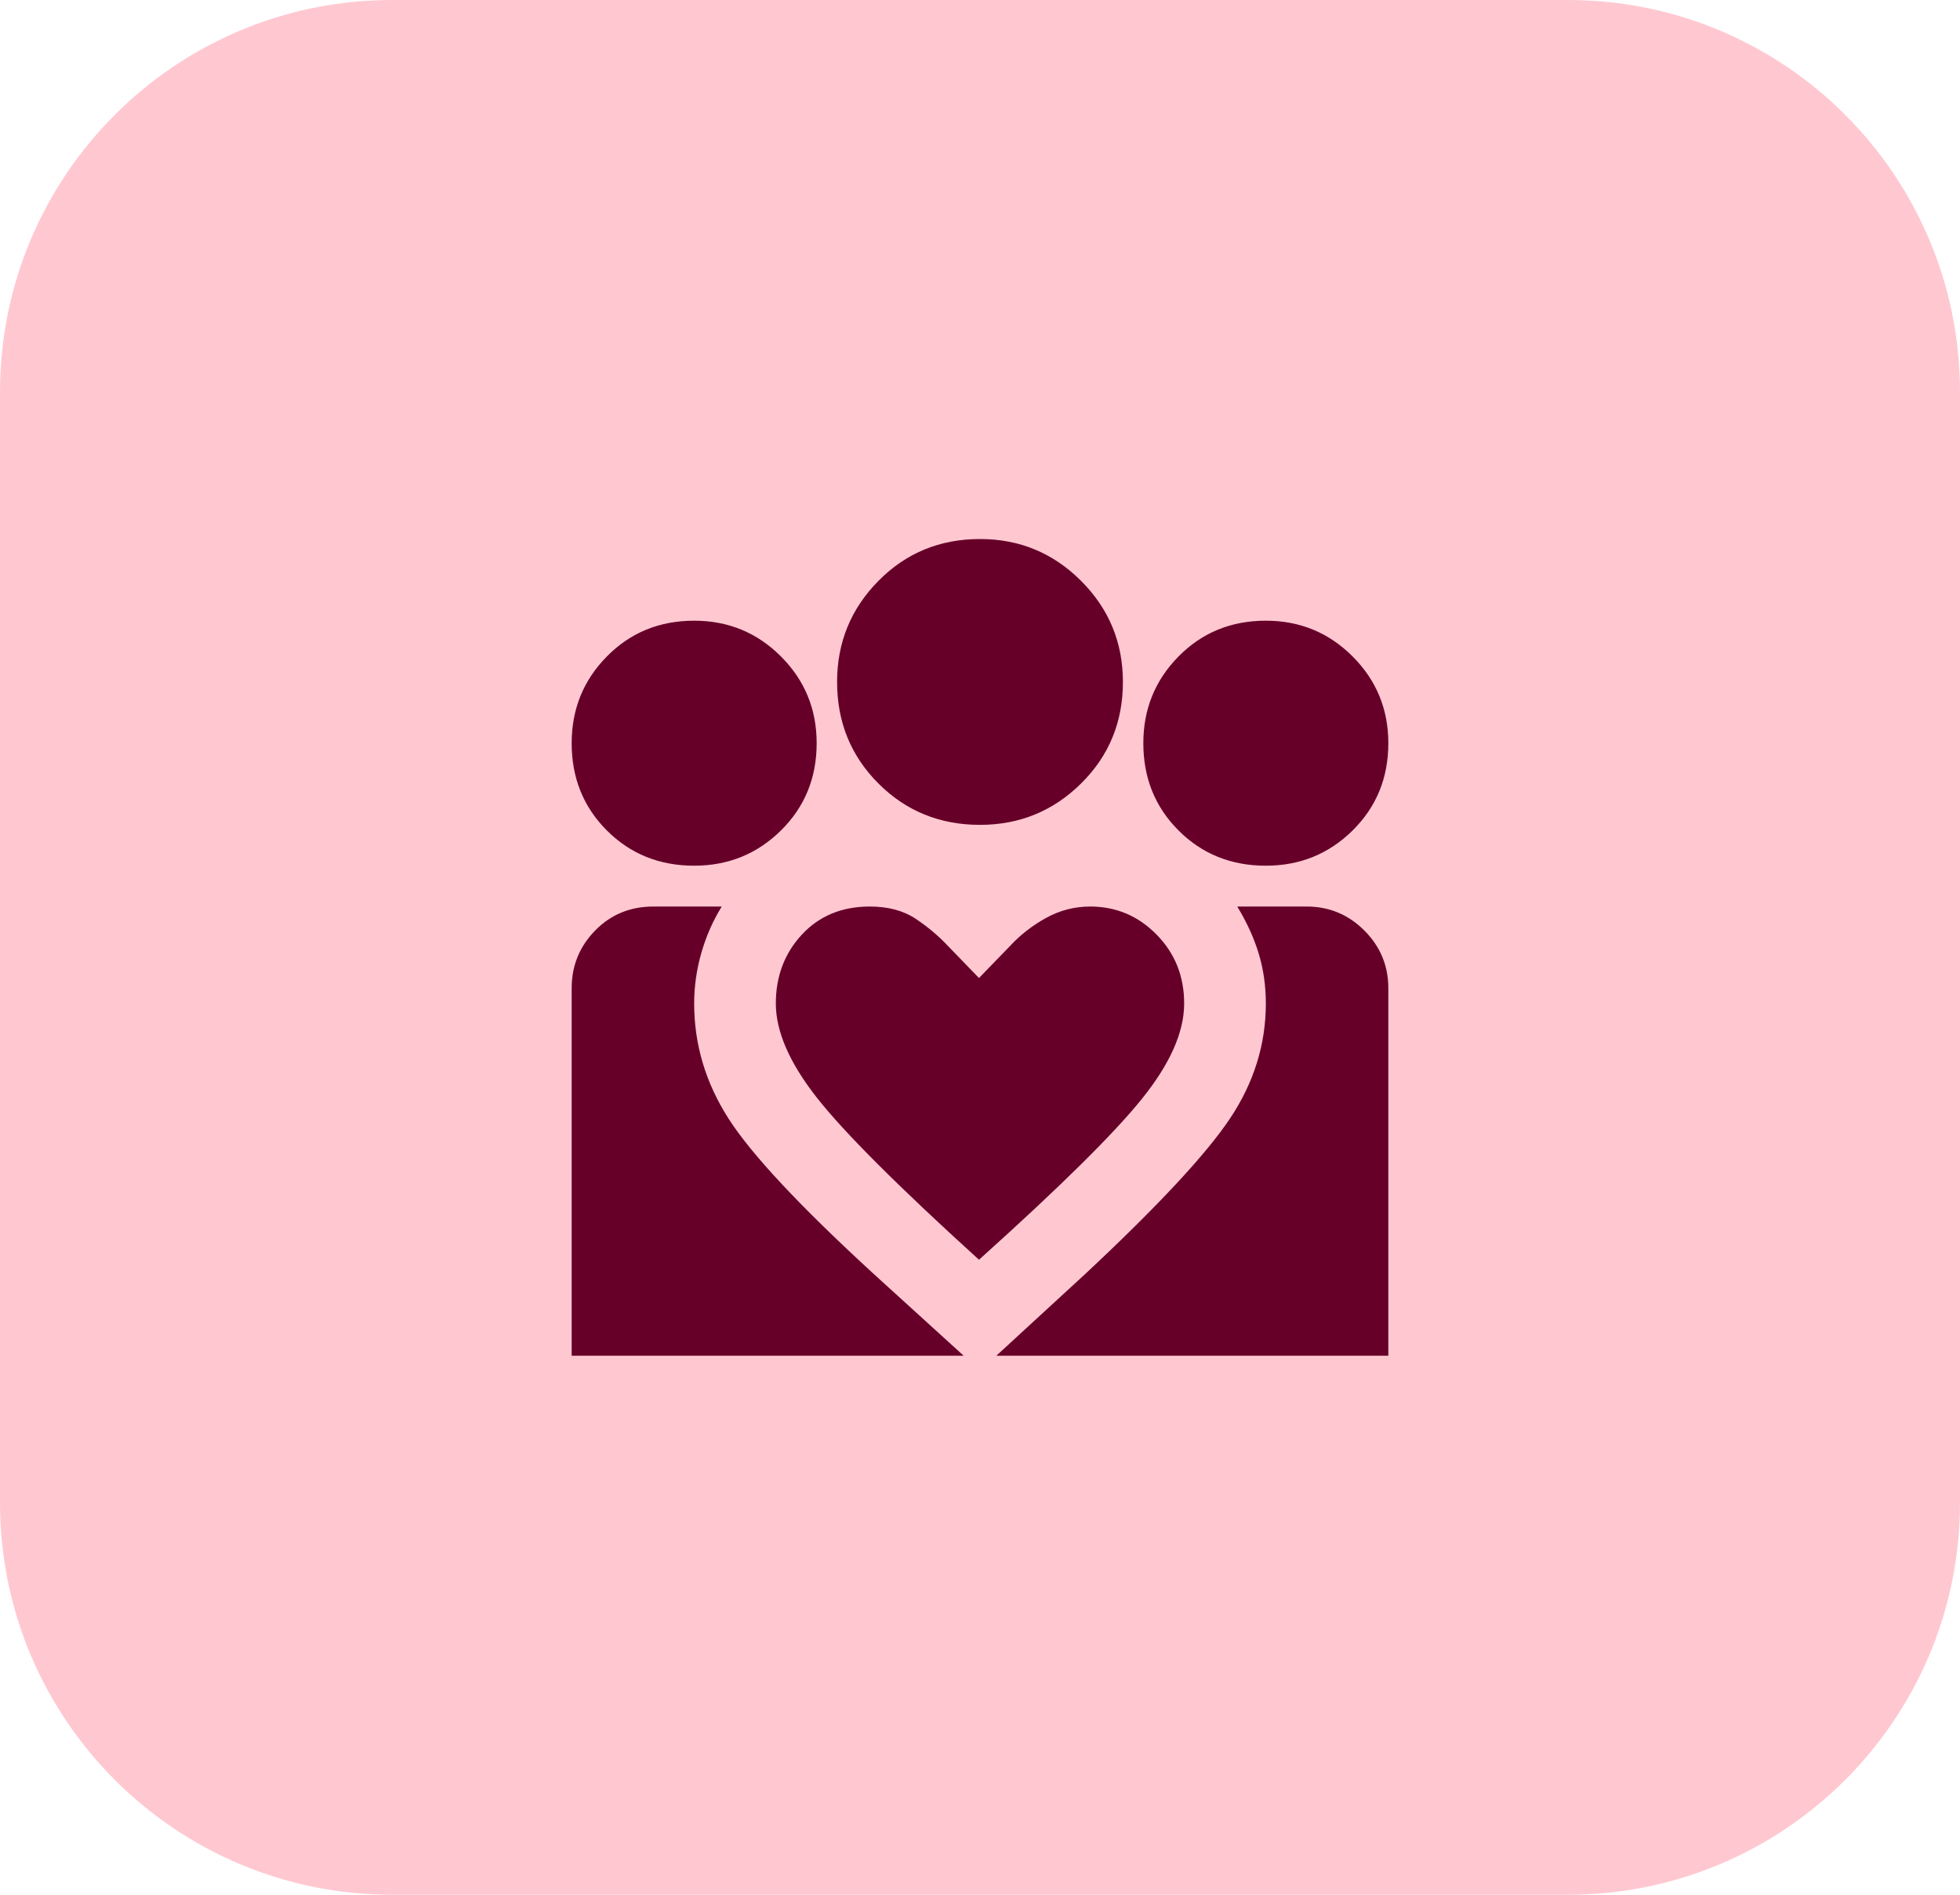 <svg width="60" height="58" viewBox="0 0 60 58" fill="none" xmlns="http://www.w3.org/2000/svg">
<path d="M0 12C0 5.373 5.373 0 12 0H48C54.627 0 60 5.373 60 12V46C60 52.627 54.627 58 48 58H12C5.373 58 0 52.627 0 46V12Z" fill="#FFC8D1"/>
<mask id="mask0_40000005_394" style="mask-type:alpha" maskUnits="userSpaceOnUse" x="15" y="14" width="30" height="30">
<rect x="15" y="14" width="30" height="30" fill="#D9D9D9"/>
</mask>
<g mask="url(#mask0_40000005_394)">
<path d="M30.5 41.5L33.219 39C35.448 36.917 36.927 35.328 37.656 34.234C38.385 33.141 38.75 31.969 38.75 30.719C38.75 30.177 38.677 29.667 38.531 29.188C38.385 28.708 38.167 28.229 37.875 27.75H40C40.688 27.75 41.276 27.995 41.766 28.484C42.255 28.974 42.5 29.562 42.5 30.25V41.5H30.5ZM17.5 41.5V30.25C17.5 29.562 17.74 28.974 18.219 28.484C18.698 27.995 19.292 27.75 20 27.75H22.094C21.823 28.188 21.615 28.662 21.469 29.172C21.323 29.682 21.25 30.198 21.25 30.719C21.25 31.969 21.599 33.141 22.297 34.234C22.995 35.328 24.479 36.917 26.75 39L29.5 41.5H17.5ZM38.75 26.5C37.688 26.5 36.797 26.141 36.078 25.422C35.359 24.703 35 23.812 35 22.75C35 21.708 35.359 20.823 36.078 20.094C36.797 19.365 37.688 19 38.75 19C39.792 19 40.677 19.365 41.406 20.094C42.135 20.823 42.5 21.708 42.5 22.75C42.5 23.812 42.135 24.703 41.406 25.422C40.677 26.141 39.792 26.5 38.75 26.5ZM30 25.25C28.771 25.25 27.734 24.828 26.891 23.984C26.047 23.141 25.625 22.104 25.625 20.875C25.625 19.667 26.047 18.635 26.891 17.781C27.734 16.927 28.771 16.5 30 16.5C31.208 16.5 32.24 16.927 33.094 17.781C33.948 18.635 34.375 19.667 34.375 20.875C34.375 22.104 33.948 23.141 33.094 23.984C32.24 24.828 31.208 25.25 30 25.25ZM23.75 30.719C23.75 31.573 24.167 32.531 25 33.594C25.833 34.656 27.49 36.312 29.969 38.562C32.427 36.354 34.089 34.714 34.953 33.641C35.818 32.568 36.25 31.594 36.25 30.719C36.25 29.885 35.969 29.182 35.406 28.609C34.844 28.037 34.167 27.75 33.375 27.75C32.896 27.75 32.448 27.865 32.031 28.094C31.615 28.323 31.25 28.604 30.938 28.938L29.969 29.938L29.031 28.969C28.74 28.656 28.406 28.375 28.031 28.125C27.656 27.875 27.188 27.75 26.625 27.75C25.771 27.75 25.078 28.037 24.547 28.609C24.016 29.182 23.75 29.885 23.75 30.719ZM21.25 26.5C20.188 26.5 19.297 26.141 18.578 25.422C17.859 24.703 17.5 23.812 17.5 22.75C17.5 21.708 17.859 20.823 18.578 20.094C19.297 19.365 20.188 19 21.25 19C22.292 19 23.177 19.365 23.906 20.094C24.635 20.823 25 21.708 25 22.75C25 23.812 24.635 24.703 23.906 25.422C23.177 26.141 22.292 26.5 21.25 26.5Z" fill="#670029"/>
</g>
</svg>
